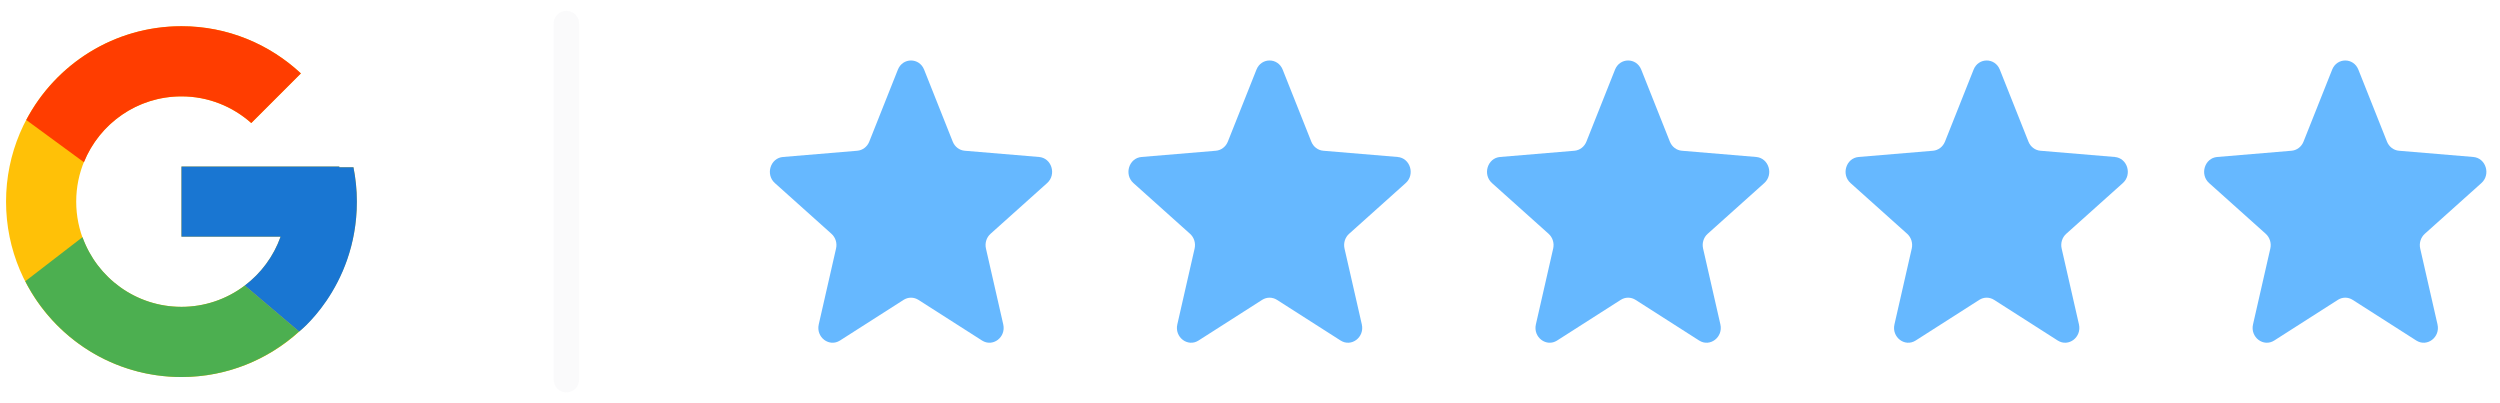 <svg xmlns="http://www.w3.org/2000/svg" width="124" height="20" viewBox="0 0 124 20" fill="none"><g clip-path="url(#clip0_2_526)"><path d="M17.531 8.296H16.83V8.26H9V11.74H13.917C13.199 13.766 11.272 15.22 9 15.22C6.117 15.22 3.78 12.883 3.78 10C3.78 7.117 6.117 4.78 9 4.78C10.331 4.78 11.541 5.282 12.463 6.102L14.924 3.641C13.37 2.193 11.291 1.3 9 1.3C4.195 1.3 0.3 5.195 0.3 10C0.3 14.805 4.195 18.7 9 18.7C13.804 18.7 17.7 14.805 17.7 10C17.7 9.417 17.64 8.847 17.531 8.296Z" fill="#FFC107"></path><path d="M1.303 5.951L4.162 8.047C4.935 6.132 6.808 4.78 9 4.78C10.331 4.78 11.541 5.282 12.463 6.102L14.924 3.641C13.37 2.193 11.292 1.3 9 1.3C5.658 1.3 2.76 3.187 1.303 5.951Z" fill="#FF3D00"></path><path d="M9 18.7C11.247 18.7 13.289 17.84 14.833 16.441L12.14 14.163C11.237 14.85 10.134 15.221 9 15.22C6.737 15.22 4.816 13.777 4.092 11.763L1.255 13.949C2.695 16.767 5.619 18.7 9 18.7Z" fill="#4CAF50"></path><path d="M17.531 8.296H16.83V8.26H9V11.74H13.917C13.574 12.704 12.956 13.547 12.139 14.163L12.14 14.162L14.833 16.441C14.642 16.614 17.7 14.35 17.7 10C17.7 9.417 17.64 8.847 17.531 8.296Z" fill="#1976D2"></path></g><path opacity="0.2" d="M28.093 1.169L28.093 18.831" stroke="#E7E8EC" stroke-width="1.262" stroke-linecap="round"></path><g opacity="0.8"><path d="M44.535 3.454C44.776 2.849 45.596 2.849 45.836 3.454L47.256 7.026C47.358 7.281 47.587 7.455 47.85 7.477L51.537 7.786C52.161 7.838 52.414 8.654 51.938 9.08L49.13 11.597C48.929 11.776 48.842 12.059 48.903 12.327L49.761 16.09C49.907 16.727 49.243 17.231 48.709 16.89L45.553 14.873C45.327 14.729 45.044 14.729 44.819 14.873L41.663 16.89C41.128 17.231 40.465 16.727 40.61 16.09L41.468 12.327C41.53 12.059 41.442 11.776 41.241 11.597L38.433 9.08C37.957 8.654 38.21 7.838 38.835 7.786L42.521 7.477C42.784 7.455 43.014 7.281 43.115 7.026L44.535 3.454Z" fill="#40A6FF"></path><path d="M62.32 3.454C62.561 2.849 63.38 2.849 63.621 3.454L65.041 7.026C65.142 7.281 65.372 7.455 65.635 7.477L69.321 7.786C69.946 7.838 70.199 8.654 69.723 9.08L66.915 11.597C66.714 11.776 66.627 12.059 66.688 12.327L67.546 16.09C67.691 16.727 67.028 17.231 66.494 16.89L63.338 14.873C63.112 14.729 62.829 14.729 62.603 14.873L59.447 16.89C58.913 17.231 58.25 16.727 58.395 16.09L59.253 12.327C59.314 12.059 59.227 11.776 59.026 11.597L56.218 9.08C55.742 8.654 55.995 7.838 56.62 7.786L60.306 7.477C60.569 7.455 60.798 7.281 60.9 7.026L62.32 3.454Z" fill="#40A6FF"></path><path d="M80.105 3.454C80.346 2.849 81.165 2.849 81.406 3.454L82.826 7.026C82.927 7.281 83.157 7.455 83.42 7.477L87.106 7.786C87.731 7.838 87.984 8.654 87.508 9.08L84.7 11.597C84.499 11.776 84.411 12.059 84.473 12.327L85.331 16.09C85.476 16.727 84.813 17.231 84.278 16.89L81.123 14.873C80.897 14.729 80.614 14.729 80.388 14.873L77.232 16.89C76.698 17.231 76.034 16.727 76.18 16.09L77.038 12.327C77.099 12.059 77.012 11.776 76.811 11.597L74.002 9.08C73.527 8.654 73.78 7.838 74.404 7.786L78.091 7.477C78.354 7.455 78.583 7.281 78.685 7.026L80.105 3.454Z" fill="#40A6FF"></path><path d="M97.89 3.454C98.13 2.849 98.95 2.849 99.191 3.454L100.611 7.026C100.712 7.281 100.942 7.455 101.205 7.477L104.891 7.786C105.516 7.838 105.769 8.654 105.293 9.08L102.484 11.597C102.284 11.776 102.196 12.059 102.258 12.327L103.116 16.09C103.261 16.727 102.598 17.231 102.063 16.89L98.907 14.873C98.682 14.729 98.398 14.729 98.173 14.873L95.017 16.89C94.482 17.231 93.819 16.727 93.965 16.09L94.823 12.327C94.884 12.059 94.796 11.776 94.596 11.597L91.787 9.08C91.311 8.654 91.565 7.838 92.189 7.786L95.876 7.477C96.139 7.455 96.368 7.281 96.47 7.026L97.89 3.454Z" fill="#40A6FF"></path><path d="M115.675 3.454C115.915 2.849 116.735 2.849 116.975 3.454L118.395 7.026C118.497 7.281 118.726 7.455 118.99 7.477L122.676 7.786C123.3 7.838 123.554 8.654 123.078 9.08L120.269 11.597C120.069 11.776 119.981 12.059 120.042 12.327L120.9 16.09C121.046 16.727 120.383 17.231 119.848 16.89L116.692 14.873C116.467 14.729 116.183 14.729 115.958 14.873L112.802 16.89C112.267 17.231 111.604 16.727 111.75 16.09L112.608 12.327C112.669 12.059 112.581 11.776 112.381 11.597L109.572 9.08C109.096 8.654 109.349 7.838 109.974 7.786L113.66 7.477C113.924 7.455 114.153 7.281 114.254 7.026L115.675 3.454Z" fill="#40A6FF"></path></g><defs><clipPath id="clip0_2_526"><rect width="18" height="18" fill="white" transform="translate(0 1)"></rect></clipPath></defs></svg>